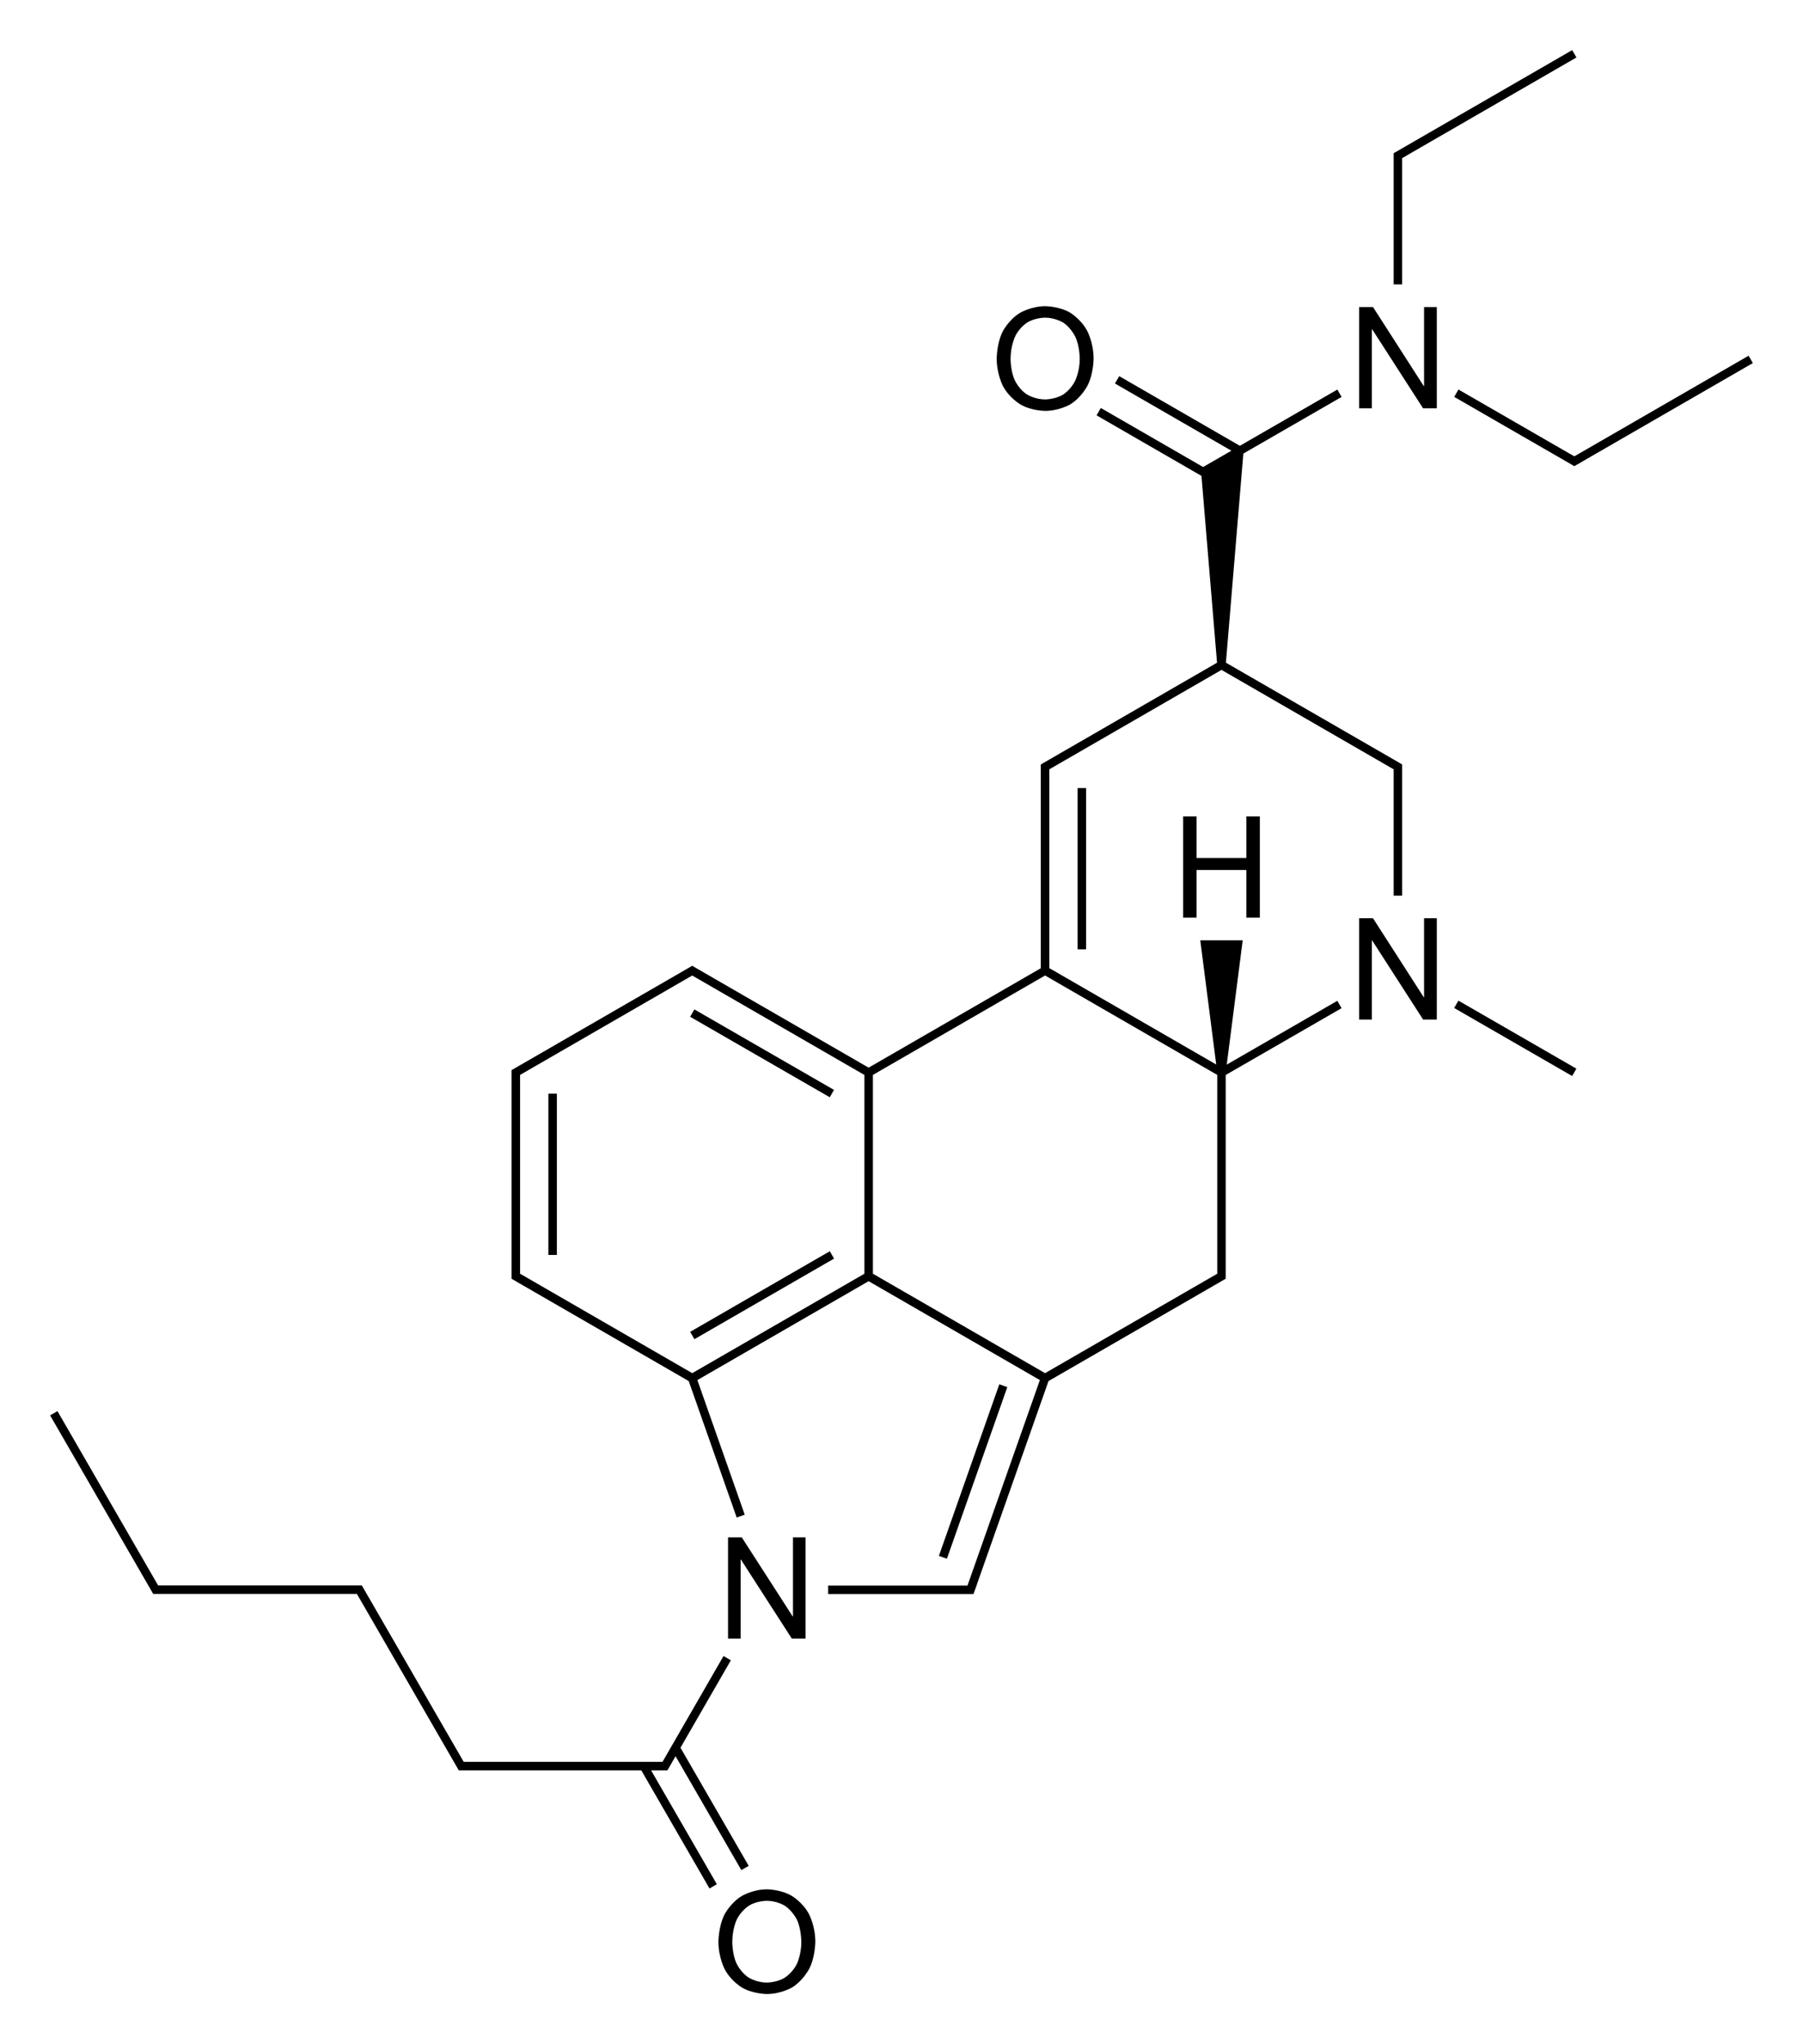 <?xml version="1.0" encoding="UTF-8"?>
<svg id="Layer_1" xmlns="http://www.w3.org/2000/svg" version="1.1" viewBox="0 0 509.79 577.94">
  <!-- Generator: Adobe Illustrator 29.0.1, SVG Export Plug-In . SVG Version: 2.1.0 Build 192)  -->
  <rect x="214.27" y="275.05" width="2.4" height="45.57" transform="translate(-150.17 335.75) rotate(-60.04)"/>
  <rect x="155.05" y="309.21" width="2.4" height="45.6"/>
  <rect x="192.68" y="365.01" width="45.59" height="2.4" transform="translate(-154.19 156.72) rotate(-29.99)"/>
  <rect x="304.69" y="222.81" width="2.4" height="45.6"/>
  <rect x="249.43" y="414.87" width="51.44" height="2.4" transform="translate(-208.68 537.45) rotate(-70.61)"/>
  <path d="M346.86,300.97l4.51-35.12h-12l4.51,35.12-47.19-27.25v-56.21l48.68-28.11,48.68,28.11v35.71h2.4v-37.09l-2.32-1.35h0s-47.51-27.42-47.51-27.42l4.93-59.12,27.78-16.02-1.2-2.08-27.56,15.9-34.12-19.69-1.2,2.08,32.92,19-8,4.61-28.92-16.69-1.2,2.08,29.66,17.12,4.4,52.82-47.51,27.43h0s-1.62.94-1.62.94l-.1.06h0s-.6.35-.6.35v57.6l-48.68,28.11-49.14-28.37-.74-.43-.82.48-47.94,27.68h0s-2.32,1.34-2.32,1.34v58.98l2.32,1.35h0s47.77,27.58,47.77,27.58l13.57,38.58,2.27-.8-13.39-38.06,48.42-27.96,48.42,27.96-20.47,58.1h-39.39v2.4h41.08l.97-2.67h-.02s20.27-57.55,20.27-57.55l47.78-27.59h0s1.62-.94,1.62-.94l.1-.06h0s.6-.35.6-.35v-57.6l32.76-18.89-1.2-2.08-31.27,18.04ZM345.37,188.01h0s0,0,0,0h0ZM244.41,360.12l-48.68,28.11-48.68-28.11v-56.21l47.56-27.46h0s1.12-.64,1.12-.64l1.12.65h0s47.56,27.46,47.56,27.46v56.21ZM344.17,358.81v1.31l-48.68,28.11-48.68-28.11v-56.21l48.68-28.11,48.68,28.11v54.91Z"/>
  <rect x="427.25" y="274.34" width="2.4" height="38.51" transform="translate(-39.93 518.06) rotate(-60.03)"/>
  <polygon points="396.45 46.01 396.45 44.71 397.61 44.06 397.6 44.04 445.73 16.25 444.53 14.17 394.74 42.92 394.05 43.31 394.05 44.01 394.05 46.01 394.05 80.41 396.45 80.41 396.45 46.01"/>
  <polygon points="495.61 102.65 494.41 100.57 445.14 129.02 444.02 128.37 444.01 128.38 412.37 110.13 411.17 112.21 444.33 131.33 445.12 131.8 447.49 130.45 447.48 130.44 495.61 102.65"/>
  <polygon points="186.01 500.53 188.01 500.53 188.7 500.53 189.05 499.93 189.05 499.93 189.1 499.85 190.05 498.22 190.04 498.21 191.01 496.53 209.61 528.73 211.69 527.53 192.4 494.13 206.65 469.41 204.57 468.21 187.32 498.13 186.01 498.13 132.41 498.13 131.11 498.13 102.7 448.94 102.31 448.25 101.61 448.25 99.61 448.25 46.01 448.25 44.71 448.25 16.25 398.97 14.17 400.17 41.98 448.33 41.98 448.33 43.32 450.65 44.01 450.65 46.01 450.65 99.61 450.65 100.91 450.65 101.57 451.81 101.58 451.8 128.38 498.21 128.38 498.22 129.32 499.83 129.37 499.93 129.37 499.93 129.72 500.53 130.41 500.53 132.41 500.53 181.32 500.53 200.61 533.93 202.69 532.73 184.09 500.53 186.01 500.53"/>
  <polygon points="209.41 440.93 209.49 440.93 223.89 463.29 227.77 463.29 227.77 434.65 224.21 434.65 224.21 457.01 224.13 457.01 209.73 434.65 205.85 434.65 205.85 463.29 209.41 463.29 209.41 440.93"/>
  <polygon points="402.65 281.97 402.57 281.97 388.21 259.61 384.29 259.61 384.29 288.25 387.89 288.25 387.89 265.89 387.97 265.89 402.37 288.25 406.25 288.25 406.25 259.61 402.65 259.61 402.65 281.97"/>
  <polygon points="356.21 259.45 356.21 230.81 352.41 230.81 352.41 242.57 338.33 242.57 338.33 230.81 334.53 230.81 334.53 259.45 338.33 259.45 338.33 245.97 352.41 245.97 352.41 259.45 356.21 259.45"/>
  <path d="M288.49,114.33c3.12,1.84,7.04,1.84,7.04,1.84,3.92,0,7-1.8,7-1.8,3.12-1.84,4.88-5.2,4.88-5.2,1.8-3.36,1.8-7.8,1.8-7.8,0-4.48-1.8-7.8-1.8-7.8-1.76-3.36-4.88-5.2-4.88-5.2-3.08-1.8-7-1.8-7-1.8-3.92,0-7.04,1.84-7.04,1.84-3.16,1.84-4.92,5.2-4.92,5.2-1.76,3.4-1.76,7.8-1.76,7.8,0,4.36,1.76,7.72,1.76,7.72,1.76,3.36,4.92,5.2,4.92,5.2ZM286.97,95.25c1.2-2.68,3.44-4.04,3.44-4.04,2.2-1.4,5.08-1.4,5.08-1.4,2.88,0,5.12,1.4,5.12,1.4,2.2,1.4,3.44,4.04,3.44,4.04,1.24,2.64,1.24,6.2,1.24,6.2,0,3.56-1.28,6.16-1.28,6.16-1.24,2.6-3.44,3.96-3.44,3.96-2.24,1.36-5.08,1.36-5.08,1.36-2.84,0-5.04-1.36-5.04-1.36-2.24-1.36-3.48-3.96-3.48-3.96-1.24-2.56-1.24-6.12-1.24-6.12,0-3.6,1.24-6.24,1.24-6.24Z"/>
  <polygon points="402.65 109.17 402.57 109.17 388.21 86.81 384.29 86.81 384.29 115.45 387.89 115.45 387.89 93.09 387.97 93.09 402.37 115.45 406.25 115.45 406.25 86.81 402.65 86.81 402.65 109.17"/>
  <path d="M223.85,536.01c-3.12-1.84-7-1.84-7-1.84-3.92,0-7.04,1.84-7.04,1.84-3.16,1.84-4.92,5.2-4.92,5.2-1.76,3.4-1.76,7.8-1.76,7.8,0,4.36,1.76,7.72,1.76,7.72,1.76,3.36,4.88,5.2,4.88,5.2,3.16,1.84,7.08,1.84,7.08,1.84,3.88,0,7-1.8,7-1.8,3.12-1.84,4.88-5.2,4.88-5.2,1.8-3.36,1.8-7.8,1.8-7.8,0-4.48-1.8-7.8-1.8-7.8-1.76-3.36-4.88-5.16-4.88-5.16ZM225.33,555.21c-1.24,2.6-3.48,3.96-3.48,3.96-2.2,1.36-5.04,1.36-5.04,1.36-2.84,0-5.04-1.36-5.04-1.36-2.24-1.36-3.48-3.96-3.48-3.96-1.24-2.56-1.24-6.12-1.24-6.12,0-3.6,1.2-6.24,1.2-6.24,1.24-2.64,3.48-4.04,3.48-4.04,2.2-1.4,5.08-1.4,5.08-1.4,2.88,0,5.08,1.4,5.08,1.4,2.24,1.44,3.48,4.04,3.48,4.04,1.2,2.64,1.2,6.2,1.2,6.2,0,3.56-1.24,6.16-1.24,6.16Z"/>
</svg>